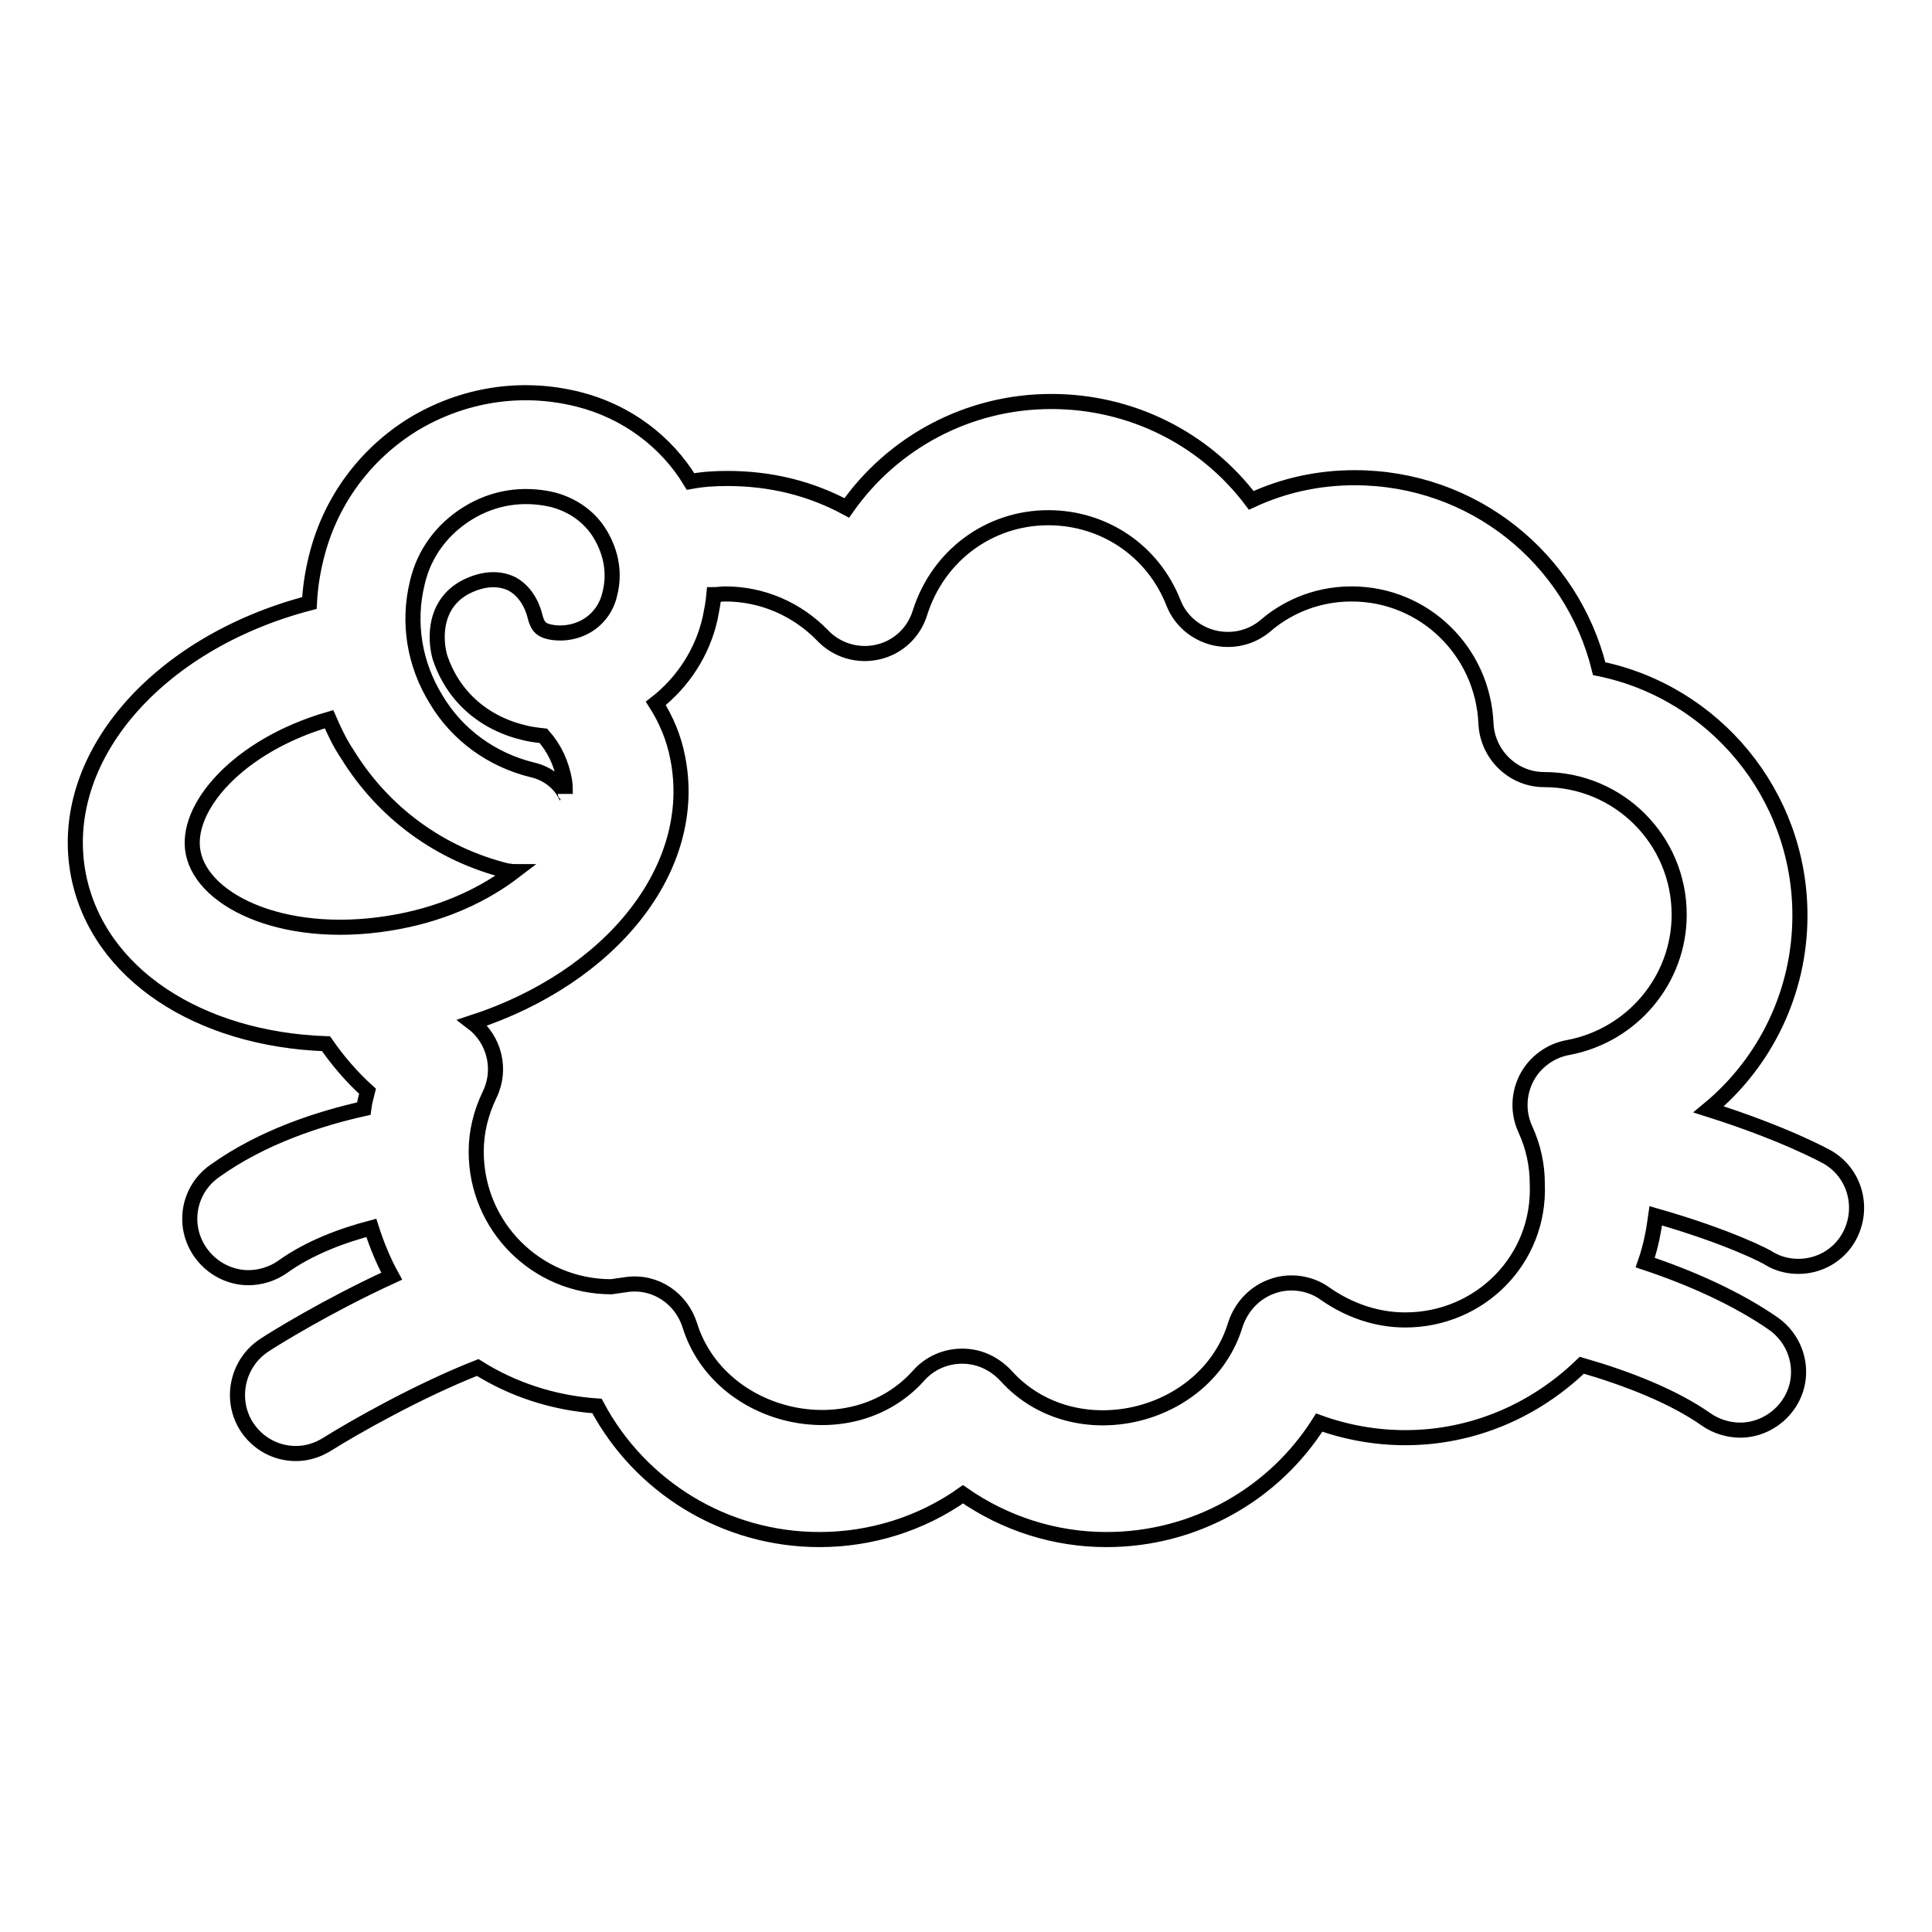 <?xml version="1.0" encoding="utf-8"?>
<!-- Svg Vector Icons : http://www.onlinewebfonts.com/icon -->
<!DOCTYPE svg PUBLIC "-//W3C//DTD SVG 1.1//EN" "http://www.w3.org/Graphics/SVG/1.1/DTD/svg11.dtd">
<svg version="1.1" xmlns="http://www.w3.org/2000/svg" xmlns:xlink="http://www.w3.org/1999/xlink" x="0px" y="0px" viewBox="0 0 256 256" enable-background="new 0 0 256 256" xml:space="preserve">
<g><g><path stroke-width="2" fill-opacity="0" stroke="#000000"  d="M242.1,153.3c-0.4-0.2-5.6-3.1-15.7-6.3c7.5-6.2,12.1-15.5,12.1-25.7c0-16.1-11.4-29.6-26.6-32.7c-3.6-14.6-16.7-25.3-32.4-25.3c-4.8,0-9.4,1-13.7,3c-6.2-8.2-15.9-13.1-26.5-13.1c-11,0-21,5.4-27.1,14.1c-4.8-2.6-10.1-3.9-15.8-3.9c-1.7,0-3.3,0.1-4.9,0.4c-3.2-5.3-8.5-9.3-14.9-10.9l0,0C69,51,61.3,52.3,54.8,56.2c-6.5,4-11.1,10.3-12.9,17.7c-0.5,2-0.8,4-0.9,6C20.7,85.2,7.4,100.6,10.4,116c2.6,13.1,16,21.7,32.8,22.3c1.6,2.3,3.4,4.4,5.5,6.3c-0.2,0.8-0.4,1.5-0.5,2.3c-5.8,1.3-13.4,3.7-19.8,8.3c-3.5,2.5-4.3,7.3-1.8,10.8c1.5,2.1,3.9,3.3,6.3,3.3c1.6,0,3.2-0.5,4.5-1.4c3.6-2.6,8-4.2,11.8-5.2c0.7,2.2,1.6,4.4,2.7,6.4c-8.5,3.9-15.6,8.3-16.8,9.1c-3.6,2.3-4.7,7.1-2.5,10.7c1.5,2.4,4,3.7,6.6,3.7c1.4,0,2.8-0.4,4.1-1.2c3.5-2.2,12.1-7.1,20-10.2c4.6,2.9,10,4.7,15.8,5.1C84.8,197,96,204,108.6,204c6.8,0,13.5-2.1,19-6c5.6,3.9,12.2,6,19,6c11.7,0,22.2-6,28.2-15.5c3.6,1.3,7.5,2,11.4,2c9.1,0,17.3-3.7,23.4-9.6c5.9,1.7,12.1,4.1,16.5,7.2c1.3,0.9,2.9,1.4,4.5,1.4c2.4,0,4.8-1.2,6.3-3.3c2.5-3.5,1.6-8.3-1.9-10.8c-4.9-3.4-11-6.1-17-8.1c0.7-2,1.1-4,1.4-6.2c9.8,2.8,14.9,5.5,15.1,5.7c1.2,0.7,2.5,1,3.8,1c2.7,0,5.3-1.4,6.7-3.9C247.1,160.1,245.8,155.4,242.1,153.3z M55.3,77.2c0.9-3.9,3.3-7.1,6.7-9.2c3.4-2.1,7.3-2.7,11.2-1.8c2.7,0.7,5,2.3,6.4,4.7c1.4,2.4,1.9,5.1,1.2,7.8c-0.4,1.8-1.5,3.3-3,4.2c-1.5,0.9-3.4,1.2-5.1,0.8c-1.2-0.3-1.5-0.9-1.8-2c-0.1-0.4-0.7-3-3-4.3c-1.6-0.8-3.5-0.8-5.6,0.1c-4.9,2.1-4.7,7.2-4,9.6c1.7,5.1,5.7,8.7,11.2,10c0.8,0.2,1.6,0.3,2.5,0.4c1.5,1.7,2.4,3.7,2.8,5.9c0.1,0.6,0.1,1.2,0.1,1.8c0,0,0-0.1-0.1-0.1c-0.9-1.6-2.5-2.7-4.3-3.1c-5.3-1.3-9.9-4.6-12.7-9.3C54.9,88,54,82.5,55.3,77.2z M25.6,113c-1.2-5.9,5.9-14.2,18-17.7c0.7,1.6,1.4,3.1,2.4,4.6c4.8,7.8,12.3,13.3,21.2,15.5c0.3,0,0.6,0.1,0.9,0.1c-3.8,2.9-8.9,5.4-15.2,6.6C38.3,124.9,26.9,119.6,25.6,113z M186.2,174.9c-3.7,0-7.3-1.2-10.5-3.4c-2-1.5-4.7-1.9-7-1.1c-2.4,0.8-4.2,2.7-5,5.1c-3.8,12.6-21.4,16.8-30.4,6.8c-1.5-1.6-3.5-2.6-5.8-2.6c-2.2,0-4.3,0.9-5.8,2.6c-8.9,9.9-26.4,5.8-30.3-6.7c-1.1-3.5-4.5-5.9-8.3-5.4c0,0-2.1,0.3-2.1,0.3c-9.9,0-17.9-8-17.9-17.9c0-2.6,0.6-5.1,1.8-7.6c1.6-3.3,0.6-7.3-2.3-9.5c18.4-6,30.1-20.5,27.2-35.1c-0.5-2.6-1.5-5-2.9-7.2c3.6-2.8,6.2-6.8,7.2-11.3c0.2-1,0.4-2,0.5-3.1c0.5,0,1-0.1,1.5-0.1c4.9,0,9.5,2,12.9,5.5c1.9,2,4.7,2.8,7.3,2.2c2.7-0.6,4.8-2.6,5.6-5.2c2.4-7.6,9.2-12.6,17-12.6c7.4,0,13.9,4.4,16.6,11.3c0.9,2.3,2.9,4,5.3,4.6c2.5,0.6,5,0,6.9-1.6c2.3-2,6.2-4.2,11.4-4.2c9.6,0,17.4,7.6,17.8,17.2c0.2,4.1,3.6,7.4,7.7,7.4c9.9,0,17.9,8,17.9,17.9c0,8.6-6.2,16-14.7,17.6c-2.3,0.4-4.4,1.9-5.5,4c-1.1,2.1-1.2,4.6-0.2,6.8c1.1,2.4,1.6,4.8,1.6,7.3C204.1,166.9,196.1,174.9,186.2,174.9z"/></g></g>
</svg>